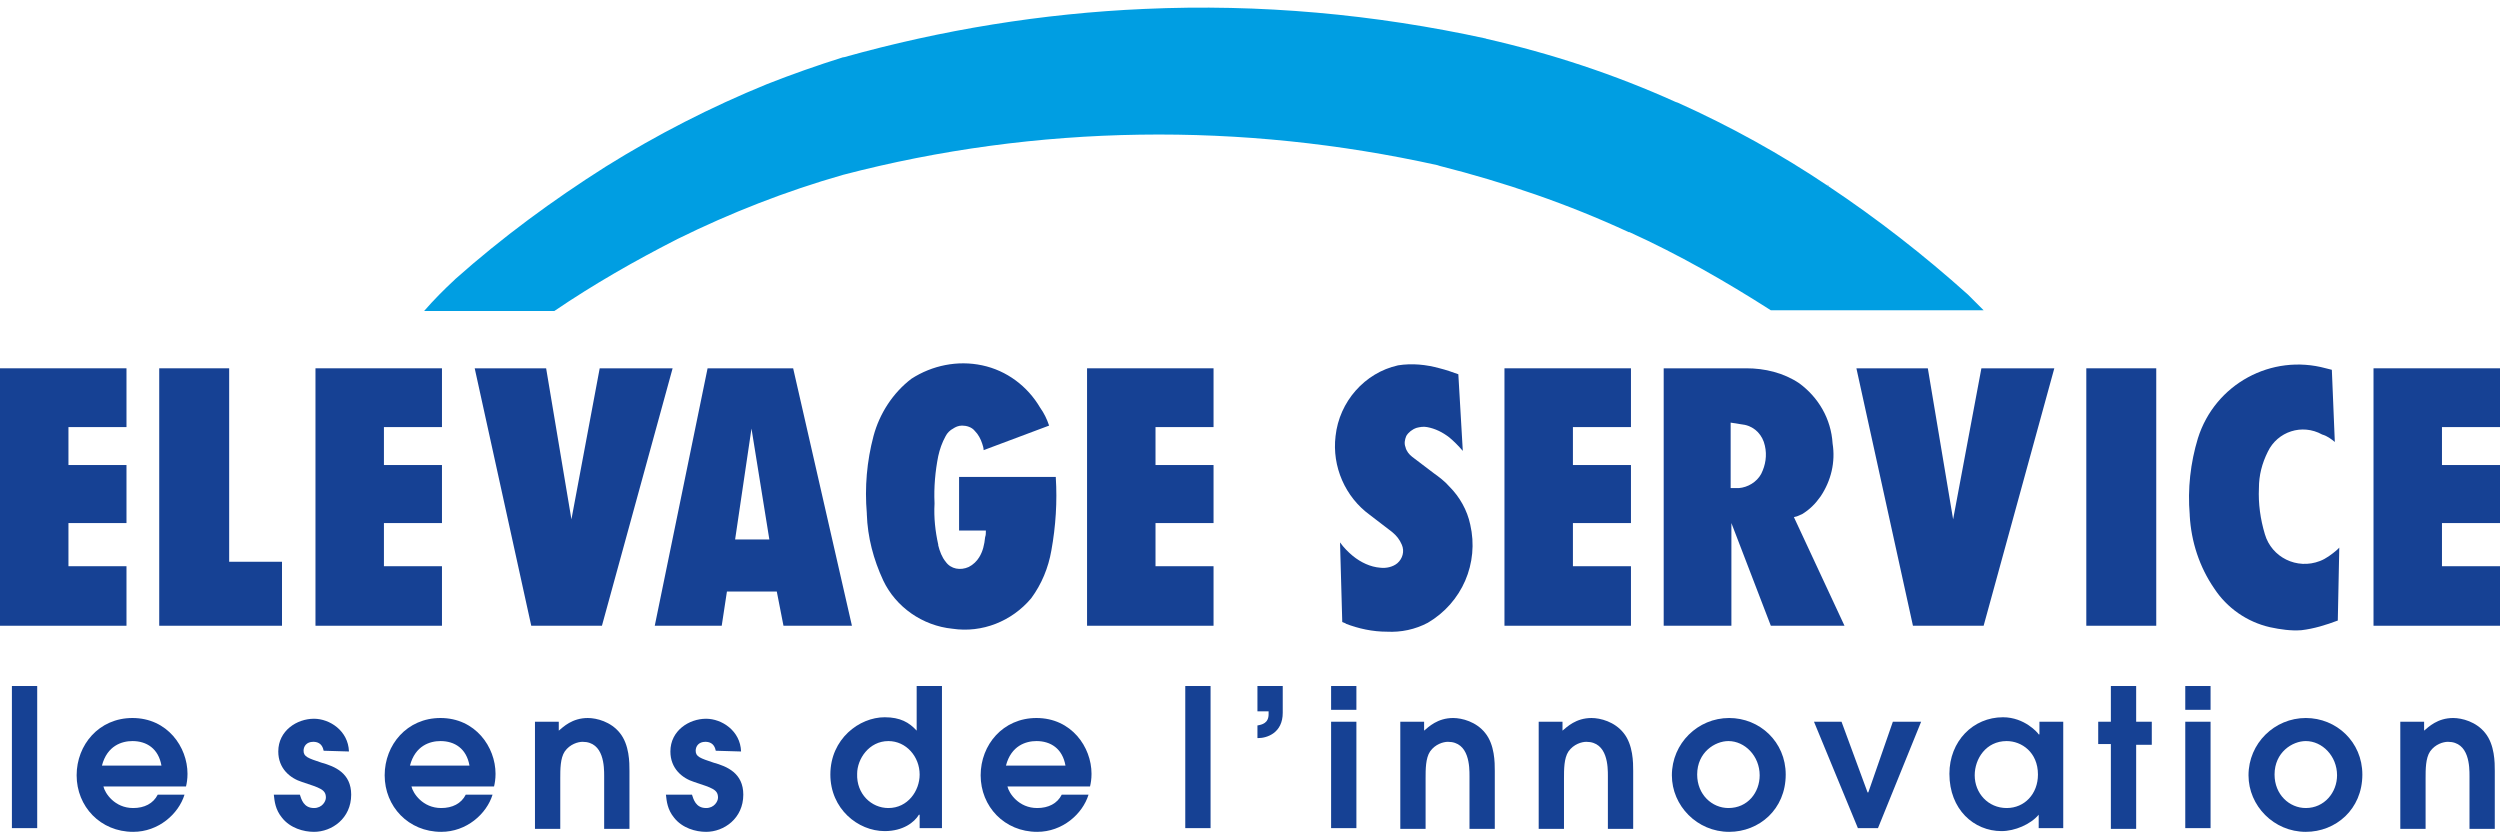 <svg enable-background="new 0 0 336 112" viewBox="0 0 336 112" xmlns="http://www.w3.org/2000/svg"><path d="m91.1 32.1c7.1-3.5 14.5-6.4 22.2-8.6 13-3.4 26.4-5.2 39.9-5.4 13.5-.2 26.9 1.2 40 4.1l.3.1c8.7 2.2 17.2 5.1 25.4 8.9h.1c6.6 3 12.9 6.6 19 10.5h28.6c-.7-.7-1.4-1.4-2.1-2.1-5.9-5.3-12.2-10.2-18.8-14.6-6.4-4.3-13.1-8-20.2-11.2l-.3-.1c-8.2-3.7-16.7-6.5-25.5-8.5h.1c-15.1-3.3-30.5-4.7-46-4-13.7.6-27.2 2.8-40.4 6.5h-.1c-3.5 1.1-6.9 2.3-10.2 3.6-7.6 3.1-14.8 6.8-21.7 11.1-7.1 4.5-13.9 9.5-20.2 15.1l-.1.1c-1.4 1.3-2.8 2.7-4.1 4.2h17.5c5.3-3.6 10.9-6.8 16.6-9.7zm154.4-7.3c.1 0 .1.1.2.1 0 0 .1 0 .1.1z" fill="#009ee2"/><g fill="#164194"><path clip-rule="evenodd" d="m17 49.5h-17v34.6h17v-8h-7.8v-5.8h7.8v-7.8h-7.8v-5.1h7.8z" fill-rule="evenodd"/><path clip-rule="evenodd" d="m30.8 49.5h-9.4v34.6h16.5v-8.6h-7.1z" fill-rule="evenodd"/><path clip-rule="evenodd" d="m59.4 49.5h-17v34.6h17v-8h-7.8v-5.8h7.8v-7.8h-7.8v-5.1h7.8z" fill-rule="evenodd"/><path clip-rule="evenodd" d="m73.4 49.5h-9.6l7.6 34.6h9.5l9.5-34.6h-9.8l-3.8 20.3z" fill-rule="evenodd"/><path clip-rule="evenodd" d="m103.4 72.5-2.4-14.9-2.2 14.9zm3.2-23h-11.5l-7.1 34.6h9l.7-4.6h6.7l.9 4.6h9.2z" fill-rule="evenodd"/><path clip-rule="evenodd" d="m128.9 64.1v7.2h3.6v.1c0 .3 0 .5-.1.8-.1 1-.3 1.9-.8 2.7-.3.5-.8 1-1.4 1.3-1.1.5-2.4.3-3.1-.7-.5-.6-.8-1.4-1-2.2v-.1c-.4-1.8-.6-3.6-.5-5.5v-.1c-.1-2.1.1-4.3.5-6.3.2-.9.5-1.8 1-2.7.2-.4.6-.8 1-1 .3-.2.7-.4 1.2-.4.6 0 1.3.2 1.7.7.5.5.8 1.1 1 1.7.1.3.2.6.2.9l8.8-3.3c-.3-.9-.7-1.7-1.2-2.4-1.7-2.9-4.5-5-7.8-5.7-3.3-.7-6.7 0-9.5 1.8-2.5 1.9-4.3 4.7-5.1 7.7-.9 3.4-1.2 6.9-.9 10.4v.1c.1 3.1.9 6.1 2.2 8.9 1.7 3.6 5.3 6.1 9.3 6.5 4 .6 8-1 10.6-4.1 1.4-1.9 2.3-4.1 2.7-6.4.6-3.3.8-6.6.6-9.8v-.1z" fill-rule="evenodd"/><path clip-rule="evenodd" d="m163.1 49.5h-17v34.6h17v-8h-7.8v-5.8h7.8v-7.8h-7.8v-5.1h7.8z" fill-rule="evenodd"/><path clip-rule="evenodd" d="m181.8 74.7c-.6-.5-1.2-1.1-1.7-1.8l.3 10.7.5.2h-.1c1.8.7 3.7 1.1 5.6 1.1 1.9.1 3.8-.3 5.5-1.2 4.6-2.7 6.9-8 5.7-13.2-.4-1.9-1.4-3.7-2.8-5.1-.6-.7-1.4-1.3-2.1-1.8l-2.9-2.2c-.4-.3-.8-.8-.9-1.3-.2-.5-.1-1 .1-1.5.3-.5.8-.9 1.4-1.1.4-.1.9-.2 1.4-.1 1.1.2 2.1.7 3 1.4.6.5 1.2 1.1 1.8 1.8l-.6-10.3c-.8-.3-1.7-.6-2.5-.8-1.8-.5-3.7-.7-5.6-.4-4.5 1-7.9 4.9-8.4 9.5-.5 4.1 1.3 8.2 4.6 10.6l3 2.3c.6.5 1 1 1.3 1.7.4.9.1 1.9-.6 2.5-.6.5-1.5.7-2.3.6-1.3-.1-2.6-.7-3.7-1.6z" fill-rule="evenodd"/><path clip-rule="evenodd" d="m219.2 49.5h-17v34.6h17v-8h-7.8v-5.8h7.8v-7.8h-7.8v-5.1h7.8z" fill-rule="evenodd"/><path clip-rule="evenodd" d="m232.6 65.6h1.1c1.2-.1 2.4-.8 3-1.9.6-1.2.8-2.5.5-3.8-.3-1.4-1.3-2.5-2.7-2.8-.6-.1-1.2-.2-1.9-.3zm2.1-16.1h-11.1v34.6h9.1v-13.8l5.3 13.8h9.9l-6.8-14.6c.1 0 .3-.1.4-.1.2-.1.5-.2.7-.3 1-.6 1.8-1.4 2.5-2.4 1.4-2.1 2-4.6 1.6-7.1-.2-3.3-1.9-6.2-4.5-8.1-2.1-1.4-4.6-2-7.1-2z" fill-rule="evenodd"/><path clip-rule="evenodd" d="m259.1 49.5h-9.6l7.6 34.6h9.5l9.5-34.6h-9.8l-3.8 20.3z" fill-rule="evenodd"/><path clip-rule="evenodd" d="m289.8 49.5h-9.4v34.6h9.4z" fill-rule="evenodd"/><path clip-rule="evenodd" d="m313.8 59.4-.4-9.7-.8-.2c-7.3-2-14.9 2.1-17.2 9.4-1 3.3-1.4 6.8-1.1 10.3v.1c.2 3.5 1.3 6.9 3.3 9.8 1.7 2.6 4.4 4.5 7.5 5.2 1.4.3 2.8.5 4.2.4 1.7-.2 3.3-.7 4.9-1.3l.2-9.8-.3.3c-.7.6-1.5 1.2-2.3 1.5-3.1 1.2-6.5-.5-7.4-3.6-.6-2-.9-4.1-.8-6.2 0-1.7.4-3.3 1.2-4.9 1.3-2.7 4.6-3.8 7.3-2.3.7.2 1.2.6 1.7 1z" fill-rule="evenodd"/><path clip-rule="evenodd" d="m336 49.5h-17v34.6h17v-8h-7.8v-5.8h7.8v-7.8h-7.8v-5.1h7.8z" fill-rule="evenodd"/><path d="m1.6 92.2h3.4v19.1h-3.4z"/><path d="m13.9 105.7c.2.9 1.5 2.9 4 2.9 1.5 0 2.7-.6 3.3-1.8h3.6c-.8 2.6-3.5 5-6.9 5-4.4 0-7.6-3.4-7.6-7.6 0-4.1 3-7.7 7.5-7.7 4.7 0 7.4 3.9 7.4 7.5 0 .7-.1 1.3-.2 1.7zm7.8-2.8c-.4-2.3-2-3.3-3.9-3.3-1.4 0-3.4.6-4.1 3.3z"/><path d="m43.5 100.9c-.2-1.1-1-1.2-1.4-1.2-.9 0-1.3.6-1.3 1.2 0 .8.6 1 2.4 1.6 1.8.5 4 1.4 4 4.3 0 3.2-2.6 5-5 5-1.4 0-3.2-.5-4.3-1.9-.9-1.1-1-2.2-1.1-3.1h3.5c.2.6.5 1.8 1.9 1.8 1.1 0 1.6-.9 1.6-1.4 0-1.1-.8-1.3-3.2-2.1-1.6-.5-3.2-1.8-3.2-4.1 0-2.8 2.5-4.4 4.8-4.4 2.1 0 4.6 1.6 4.7 4.4z"/><path d="m55.3 105.7c.2.9 1.5 2.9 4 2.9 1.5 0 2.7-.6 3.3-1.8h3.6c-.8 2.6-3.5 5-6.9 5-4.4 0-7.6-3.4-7.6-7.6 0-4.1 3-7.7 7.5-7.7 4.7 0 7.4 3.9 7.4 7.5 0 .7-.1 1.3-.2 1.7zm7.8-2.8c-.4-2.3-2-3.3-3.9-3.3-1.4 0-3.4.6-4.1 3.3z"/><path d="m71.9 97h3.2v1.2c.6-.5 1.8-1.7 3.9-1.7 1.2 0 3.1.5 4.3 2 1.3 1.6 1.3 4 1.3 5.1v7.8h-3.4v-7.1c0-1.2 0-4.6-2.9-4.6-.6 0-1.7.3-2.4 1.3-.6.9-.6 2.4-.6 3.6v6.8h-3.4z"/><path d="m96.2 100.9c-.2-1.1-1-1.2-1.4-1.2-.9 0-1.3.6-1.3 1.2 0 .8.6 1 2.4 1.6 1.8.5 4 1.4 4 4.3 0 3.2-2.6 5-5 5-1.4 0-3.2-.5-4.3-1.9-.9-1.1-1-2.2-1.1-3.1h3.5c.2.6.5 1.8 1.9 1.8 1.1 0 1.6-.9 1.6-1.4 0-1.1-.8-1.3-3.2-2.1-1.6-.5-3.2-1.8-3.2-4.1 0-2.8 2.5-4.4 4.8-4.4 2.1 0 4.6 1.6 4.7 4.4z"/><path d="m126.8 111.3h-3.2v-1.8h-.1c-.6 1-2.1 2.2-4.6 2.2-3.6 0-7.3-3-7.3-7.6 0-4.8 3.9-7.7 7.3-7.7 2.1 0 3.3.7 4.3 1.8v-6h3.4v19.1zm-7.4-2.7c2.6 0 4.2-2.3 4.2-4.5 0-2.4-1.8-4.5-4.2-4.5-2.6 0-4.2 2.4-4.2 4.4-.1 2.7 1.9 4.6 4.2 4.6z"/><path d="m135.4 105.7c.2.9 1.5 2.9 4 2.9 1.5 0 2.7-.6 3.3-1.8h3.6c-.8 2.6-3.5 5-6.9 5-4.4 0-7.6-3.4-7.6-7.6 0-4.1 3-7.7 7.5-7.7 4.7 0 7.4 3.9 7.4 7.5 0 .7-.1 1.3-.2 1.7zm7.8-2.8c-.4-2.3-2-3.3-3.9-3.3-1.4 0-3.4.6-4.1 3.3z"/><path d="m159.3 92.2h3.4v19.1h-3.4z"/><path d="m169 92.2h3.4v3.6c0 2.7-2.1 3.4-3.3 3.4h-.1v-1.7c.6-.1 1.5-.3 1.5-1.5v-.4h-1.5z"/><path d="m178.9 92.2h3.4v3.2h-3.4zm0 4.8h3.4v14.3h-3.4z"/><path d="m188.2 97h3.2v1.2c.6-.5 1.8-1.7 3.9-1.7 1.2 0 3.1.5 4.3 2 1.3 1.6 1.3 4 1.3 5.1v7.8h-3.4v-7.1c0-1.2 0-4.6-2.9-4.6-.6 0-1.7.3-2.4 1.3-.6.9-.6 2.4-.6 3.6v6.8h-3.4z"/><path d="m206.8 97h3.2v1.2c.6-.5 1.8-1.7 3.9-1.7 1.2 0 3.1.5 4.3 2 1.3 1.6 1.3 4 1.3 5.1v7.8h-3.4v-7.1c0-1.2 0-4.6-2.9-4.6-.6 0-1.7.3-2.4 1.3-.6.9-.6 2.4-.6 3.6v6.8h-3.4z"/><path d="m224.7 104.2c0-4.3 3.5-7.7 7.7-7.7 4.1 0 7.6 3.2 7.6 7.6 0 4.7-3.6 7.7-7.6 7.7-4.3 0-7.7-3.5-7.7-7.6zm11.8 0c0-2.6-2-4.6-4.2-4.6-1.8 0-4.2 1.5-4.2 4.5 0 2.7 2 4.5 4.2 4.5 2.6 0 4.2-2.1 4.2-4.4z"/><path d="m243.8 97h3.7l3.5 9.5h.1l3.3-9.5h3.8l-5.8 14.3h-2.7z"/><path d="m277.1 111.3h-3.1v-1.8c-1.1 1.3-3.2 2.2-5 2.2-3.7 0-7-2.9-7-7.7 0-4.4 3.2-7.6 7.2-7.6 2.9 0 4.7 2.1 4.8 2.3h.1v-1.7h3.2v14.3zm-7.4-11.7c-2.8 0-4.3 2.4-4.3 4.6 0 2.4 1.8 4.4 4.3 4.4 2.4 0 4.2-1.9 4.2-4.5 0-3-2.2-4.5-4.2-4.5z"/><path d="m283.7 100h-1.7v-3h1.7v-4.8h3.4v4.8h2.1v3.1h-2.1v11.3h-3.4z"/><path d="m293.7 92.2h3.4v3.2h-3.4zm0 4.8h3.4v14.3h-3.4z"/><path d="m302.2 104.2c0-4.3 3.5-7.7 7.7-7.7 4.1 0 7.6 3.2 7.6 7.6 0 4.7-3.6 7.7-7.6 7.7-4.3 0-7.7-3.5-7.7-7.6zm11.9 0c0-2.6-2-4.6-4.2-4.6-1.8 0-4.2 1.5-4.2 4.5 0 2.7 2 4.5 4.2 4.5 2.5 0 4.2-2.1 4.2-4.4z"/><path d="m322.6 97h3.2v1.2c.6-.5 1.8-1.7 3.9-1.7 1.2 0 3.1.5 4.3 2 1.3 1.6 1.3 4 1.3 5.1v7.8h-3.4v-7.1c0-1.2 0-4.6-2.9-4.6-.6 0-1.7.3-2.4 1.3-.6.9-.6 2.4-.6 3.6v6.8h-3.4z"/></g></svg>